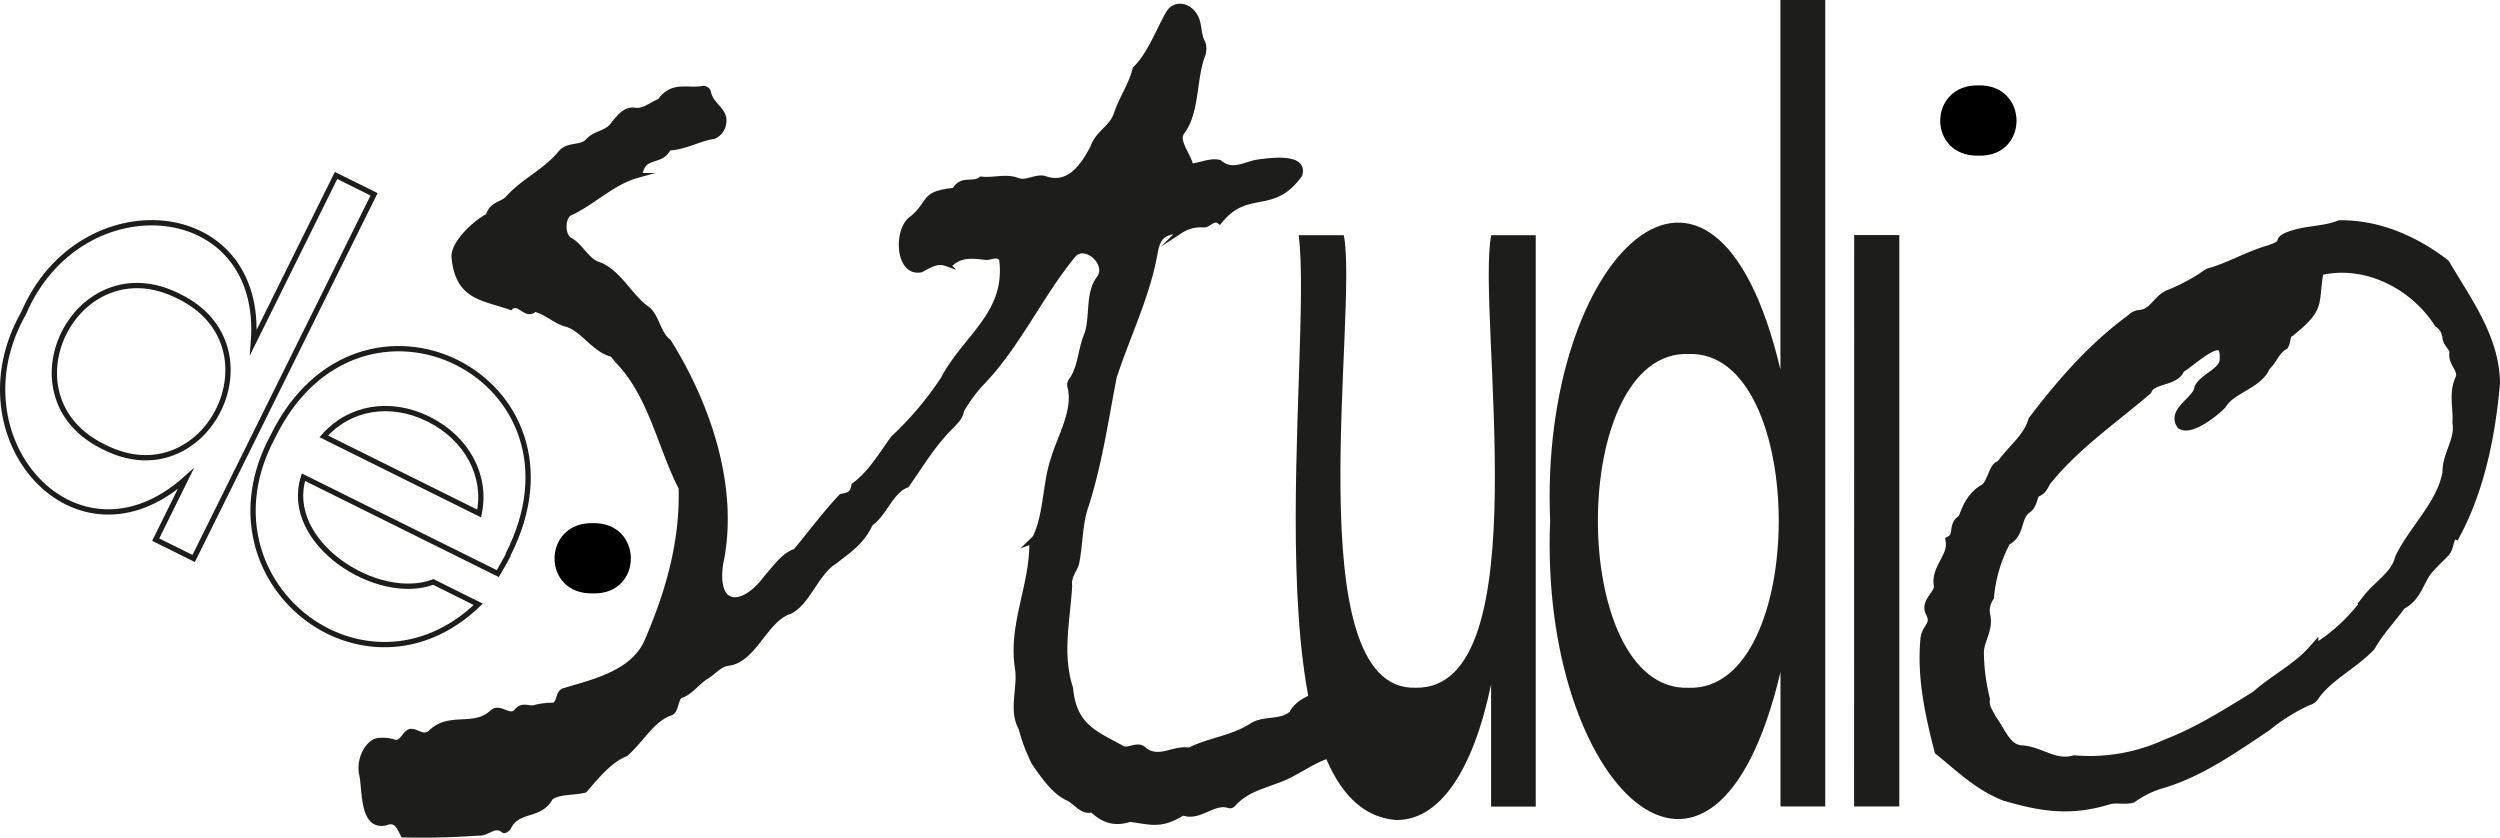 <?xml version="1.0" encoding="UTF-8"?>
<svg xmlns="http://www.w3.org/2000/svg" viewBox="0 0 472.54 158.35">
  <defs>
    <style>.cls-1{fill:#1d1d1b;}.cls-2,.cls-3{fill:none;stroke:#1d1d1b;stroke-miterlimit:10;}.cls-2{stroke-width:2px;}</style>
  </defs>
  <g id="Laag_2" data-name="Laag 2">
    <g id="Laag_1-2" data-name="Laag 1">
      <path d="M112.08,112.16c9.59.26,9.51-13.48,0-13.28-9.64-.21-9.72,13.55,0,13.28"></path>
      <path class="cls-1" d="M447.62,113.17c1.94-2.48,5.33-4.47,6.05-7.62,2.65-5.5,7.88-10.08,9-16.18-.12-3.32,2.45-6.14,1.88-9.48.18-2.78-.73-5.62.54-8.26.77-1.72-1.39-3.1-1.12-4.85.17-1.13-1.22-1.91-1.31-3A3.71,3.71,0,0,0,461.06,61c-4.87-7.54-14.18-12.07-22.84-9.9-1.14,6.5.49,6.76-5.44,11.57-1,.47-.69,1.67-1.16,2.49-1.73,1-2.11,2.82-3.48,4-1.29,3.37-6.48,4.18-8.29,7.23-1.32,1.39-5.68,4.81-7.46,3.8-1.74-2.46,3.11-4.4,3.38-6.84,1.08-2,4.76-2.94,4.79-5.43.33-6.43-6.24.38-8.6,1.66-.7,2.47-5.26,1.78-6.23,4.13C399.38,79.14,392.32,84,387,90.52c-.79.8-.79,2.07-2.28,2.48-.78.93-.52,2.42-1.87,3.2-2,1.74-1,4.58-3.78,6a28,28,0,0,0-3.17,10.6,4.7,4.7,0,0,0-.7,3.59c.62,2.56-1.31,4.72-1.21,7.17a38.28,38.28,0,0,0,1.14,8.63c-.25,1.54.69,2.59,1.3,3.87,1.65,2.08,2.66,5.7,5.74,5.82,3.49.25,6.18,2.95,9.92,1.89a34.69,34.69,0,0,0,17.3-3c6.2-2.4,11.47-5.76,17.09-9.22,3.35-3,7.77-5.22,10.73-8.56a34.35,34.35,0,0,0,10.54-9.82Zm-69.46-25c1.93-2.93,5.25-5.26,6.2-8.67,5.39-7.06,11.18-13.76,18.51-19.12a2.45,2.45,0,0,1,1.36-.77c3-.17,3.48-2.93,5.87-3.88a35.74,35.74,0,0,0,7.36-4c4.08-1.12,7.57-3.3,11.57-4.41.94-.4,2.11-.59,2.43-1.71.1-.35.78-.65,1.27-.83,3.13-1.21,6.48-.93,9.52-2.14,7.23-.12,14.27,3,19.83,7.32,4.11,7,9.36,14,9.46,22.42-.85,9.83-2.9,19.93-7.42,28.43l-.17-.1c-1.45,1-.9,2.66-2,3.74s-2.15,2.13-3.15,3.24c-1.73,2.26-2.06,5.08-5,6.57-1.91,2.63-4.22,5.06-5.8,7.84-3.21,3.41-8,5.65-10.6,9.37a1.9,1.9,0,0,1-1.22.88,36,36,0,0,0-7.88,4.93c-6.29,4.17-12.36,8.51-19.6,10.71a17.63,17.63,0,0,0-5.7,2.75c-1.34.41-3-.08-4.37.29-7.41,2.31-12.88,1.32-19.69-.66-5-2-8.24-5.27-12.32-8.56-1.77-6.88-3.33-14-2.61-21.19.31-2,2.14-2.5,1-4.77-1.14-2.08,1.66-3.29,1.53-5.16-.67-3.1,2.76-5.42,2.22-8.46,1.72-.94.34-3.12,2.31-4,.77-2.07,1.43-4,3.67-5.54,2-.73,2.14-5.21,3.64-4.5-.11-.29-.06-.33.13-.11l-.32,0"></path>
      <path class="cls-2" d="M447.62,113.17c1.94-2.48,5.33-4.47,6.05-7.62,2.65-5.5,7.88-10.08,9-16.18-.12-3.32,2.45-6.14,1.88-9.48.18-2.78-.73-5.62.54-8.26.77-1.72-1.39-3.1-1.12-4.85.17-1.13-1.22-1.91-1.31-3A3.71,3.71,0,0,0,461.06,61c-4.87-7.54-14.18-12.07-22.84-9.9-1.14,6.5.49,6.76-5.44,11.57-1,.47-.69,1.67-1.16,2.49-1.73,1-2.11,2.82-3.48,4-1.29,3.37-6.48,4.18-8.29,7.23-1.32,1.39-5.68,4.81-7.46,3.8-1.74-2.46,3.11-4.4,3.38-6.84,1.08-2,4.76-2.94,4.79-5.43.33-6.43-6.24.38-8.6,1.66-.7,2.47-5.26,1.78-6.23,4.13C399.38,79.14,392.32,84,387,90.52c-.79.8-.79,2.07-2.28,2.48-.78.93-.52,2.42-1.87,3.2-2,1.74-1,4.58-3.78,6a28,28,0,0,0-3.17,10.6,4.7,4.7,0,0,0-.7,3.59c.62,2.56-1.31,4.72-1.21,7.17a38.28,38.28,0,0,0,1.14,8.63c-.25,1.54.69,2.59,1.3,3.87,1.65,2.08,2.66,5.7,5.74,5.82,3.49.25,6.18,2.95,9.92,1.89a34.69,34.69,0,0,0,17.3-3c6.2-2.4,11.47-5.76,17.09-9.22,3.35-3,7.77-5.22,10.73-8.56a34.35,34.35,0,0,0,10.54-9.82Zm-69.46-25c1.93-2.93,5.25-5.26,6.2-8.67,5.39-7.06,11.18-13.76,18.51-19.12a2.45,2.45,0,0,1,1.36-.77c3-.17,3.48-2.93,5.87-3.88a35.74,35.74,0,0,0,7.36-4c4.08-1.12,7.57-3.3,11.57-4.41.94-.4,2.11-.59,2.43-1.71.1-.35.78-.65,1.27-.83,3.13-1.21,6.48-.93,9.52-2.14,7.23-.12,14.27,3,19.83,7.32,4.11,7,9.36,14,9.46,22.42-.85,9.83-2.9,19.93-7.42,28.43l-.17-.1c-1.45,1-.9,2.66-2,3.74s-2.15,2.13-3.15,3.24c-1.73,2.26-2.06,5.08-5,6.57-1.91,2.63-4.22,5.06-5.8,7.84-3.21,3.41-8,5.65-10.6,9.37a1.9,1.9,0,0,1-1.22.88,36,36,0,0,0-7.88,4.93c-6.29,4.17-12.36,8.51-19.6,10.71a17.63,17.63,0,0,0-5.7,2.75c-1.34.41-3-.08-4.37.29-7.41,2.31-12.88,1.32-19.69-.66-5-2-8.24-5.27-12.32-8.56-1.77-6.88-3.33-14-2.61-21.19.31-2,2.14-2.5,1-4.77-1.14-2.08,1.66-3.29,1.53-5.16-.67-3.1,2.76-5.42,2.22-8.46,1.72-.94.34-3.12,2.31-4,.77-2.07,1.43-4,3.67-5.54,2-.73,2.14-5.21,3.64-4.5-.11-.29-.06-.33.13-.11Z"></path>
      <path class="cls-1" d="M195.2,102.21a.46.46,0,0,0,.08-.19l-.37.36s.3-.11.29-.17m56.48,27.24c-2.38,2.44-5.87,2.28-7.54,5.44-2.1,1.78-5.12.84-7.39,2.2-3.79,2.5-8.28,2.82-11.93,4.73-3-.54-5.74,2.1-8.53-.07-1.22-1.33-2.95.36-4.2-.31-4.86-2.74-9.11-4-9.76-11.36-2.1-6.44-.55-12.84-.17-19.36-.26-1.54.78-2.76,1.28-4.1.77-3.63.61-7.58,1.82-11,2.57-8,3.73-16.17,5.31-24.32,2.55-7.85,6.24-15.19,7.73-23.39.58-3.5,1.81-4,4.9-4.34a6.8,6.8,0,0,1,4.22-1.08c1,.16,1.92-1.55,3.09-.65,5.27-6.59,10-1.6,15.16-8.83,1.09-3.74-6.06-2.61-8.29-2.3-2.28.51-4.59,2-6.91,0-1.66-.42-3.61.56-5.41.73-.3-2-3-4.86-1.59-6.56,2.84-3.83,2.12-10.1,3.89-14.59a3.69,3.69,0,0,0,0-2.16c-.76-1.26-.65-2.86-1.09-4.22-.92-2.85-4.11-3.69-5.45-1.33-2,3.55-3.49,7.75-6.24,10.44-.76,3.12-2.56,5.49-3.54,8.52-.95,2.72-3.48,3.51-4.47,6.34-2.23,4.35-5,7.41-9.22,5.84-1.8-.35-3.54,1.18-5.37.27-2.17-.64-4.35.16-6.53-.12-1.56,1.24-3.72-.35-5,2.11-6.24.67-4.25,2-7.95,5.25-3.14,1.85-2.91,10.63,1.6,9.75,1.53-.83,3-1.8,4.73-1.19a1.07,1.07,0,0,0,1.06-.09c1.85-1.64,4.15-1.34,6.34-1.08,1,.16,2.14-.84,3.11.29,1.39,10.39-6.82,14.67-11.08,22.8a62.73,62.73,0,0,1-9.43,11.14c-2.18,3-4.35,6.72-7.4,8.88-.27,1.91-1.4,1.88-2.42,2.12-3,3.2-5.76,6.89-8.61,10.35-2.26.72-3.74,3-5.45,4.89-4.36,6-10,6.21-8.77-2.47,3.07-14.3-2.31-30.06-9.82-42.06-1.9-1.39-2.22-4.64-3.92-6.1-3.31-2.19-5.46-7.11-9.4-8.49-2.24-.76-3.39-3.67-5.48-4.67-1.34-1-1.28-4.19.08-5,4.31-1.94,8.09-5.83,12.59-7.1a1.23,1.23,0,0,0,.82-.77c.79-3.29,4-1.6,5.33-4.48,3.25-.16,5.7-1.78,8.54-2.18a3.23,3.23,0,0,0,1.75-3.9c-.76-1.73-2.39-2.36-2.81-4.54-.06-.31-.59-.6-.91-.61-3,.59-5.81-1-8.2,2.41-1.57.57-3,2-4.71,1.73s-2.71,1-3.86,2.31c-1.41,2.28-3.56,1.77-5.12,3.59-1.42,1.35-3.66.45-5.11,2.19-3.1,3.71-7.09,5.25-10.13,8.76-1.22,1-2.87.92-3.53,3.12-2.33,1.17-6.84,5.23-6.43,8,.79,7.47,5.51,7.41,10.65,9.25,1.57-1.45,2.94,2,4.53.35,2.1.41,4,2.38,6.15,2.87,3.08,1,5.15,4.75,8.27,5.58.48.12.87.87,1.31,1.33,6.33,6.54,8,16.24,12,24,.28,10.07-2.38,19.44-6.29,28.59-2.48,6.33-10,8-15.74,9.73-1.34.19-.93,2.77-2.23,2.79a13.86,13.86,0,0,0-3.23.38c-1.2.49-2.51-.72-3.64.78-1.38,1.54-3.2-1.27-4.69.27-3.46,3.11-8,.24-11.51,3.7-1.31,1.21-2.45-.12-3.67-.19s-1.76,2.63-3.33,2a7,7,0,0,0-2.7-.29c-2.14.06-4,3.54-3.35,6.42s0,10.22,4.57,9.11c1.95-.76,2.53.86,3.25,2.29,4.82.1,9.49,0,14.23-.35,1.62.21,3.07-1.92,4.74-.5.17.15.72-.2.91-.52,1.83-3.76,5.92-1.84,8-5.71,1.71-1.17,4.38-.84,6.42-1.37,2.26-2.58,4.65-5.6,7.71-6.84,2.89-2.4,5-6.59,8.55-7.76,1.09-.41.93-3,1.95-3.3,1.82-.59,3.1-2.55,4.76-3.55,1.46-.87,2.62-2.47,4.41-2.57,4.78-.86,6.82-8.35,11.44-9.78,3.43-1.79,5-7.32,8.42-9.41,2.52-2,5.16-3.61,6.78-7.2,2.63-1.77,3.86-6.15,6.86-7.25,2.82-4,5.15-8,8.66-11.35.64-.81,1.42-1.28,1.69-2.78a28.35,28.35,0,0,1,3.83-5.2c6.77-7,11-16.44,17.17-24,2.21-2.9,7.16,1.46,5,4.29s-1.14,7.27-2.3,10.58c-1.22,2.79-1.14,6.27-3,8.78a1.37,1.37,0,0,0-.09,1.38c.88,4.53-2,9.2-3.24,13.39-1.72,5.07-1.22,11.34-4.05,16,0,8.26-4.06,15.4-2.69,23.76.49,3.56-1.26,7.75.65,11.1a33.11,33.11,0,0,0,2.43,6.48c1.89,2.73,3.77,5.52,6.47,6.78,1.5.7,2.67,2.75,4.5,2.14,2.2,2.11,4.31,2.73,7.19,1.81,4.44.65,5.89,1.25,10-1.22,2.86,1.09,5.16-1.74,7.95-1.53.52,0,1,.49,1.55-.11,2.35-2.64,5.29-3.26,8.06-4.37,3.58-1.15,6.63-3.81,10.19-4.86"></path>
      <path class="cls-3" d="M195.2,102.21a.46.46,0,0,0,.08-.19l-.37.36S195.21,102.27,195.2,102.21Zm56.48,27.24c-2.38,2.44-5.87,2.28-7.54,5.44-2.1,1.78-5.12.84-7.39,2.2-3.79,2.5-8.28,2.82-11.93,4.73-3-.54-5.74,2.1-8.53-.07-1.22-1.33-2.95.36-4.2-.31-4.86-2.74-9.11-4-9.76-11.36-2.1-6.44-.55-12.84-.17-19.36-.26-1.54.78-2.76,1.28-4.1.77-3.63.61-7.58,1.82-11,2.57-8,3.73-16.17,5.31-24.32,2.55-7.85,6.24-15.19,7.73-23.39.58-3.5,1.81-4,4.9-4.34a6.8,6.8,0,0,1,4.22-1.08c1,.16,1.92-1.55,3.09-.65,5.27-6.59,10-1.6,15.16-8.83,1.09-3.74-6.06-2.61-8.29-2.3-2.28.51-4.59,2-6.91,0-1.66-.42-3.61.56-5.41.73-.3-2-3-4.86-1.59-6.56,2.84-3.83,2.12-10.1,3.89-14.59a3.69,3.69,0,0,0,0-2.16c-.76-1.26-.65-2.86-1.09-4.22-.92-2.85-4.11-3.69-5.45-1.33-2,3.55-3.49,7.75-6.24,10.44-.76,3.12-2.56,5.49-3.54,8.52-.95,2.72-3.48,3.51-4.47,6.34-2.23,4.35-5,7.41-9.22,5.84-1.8-.35-3.54,1.18-5.37.27-2.17-.64-4.35.16-6.53-.12-1.56,1.24-3.72-.35-5,2.11-6.24.67-4.25,2-7.95,5.25-3.14,1.85-2.91,10.63,1.6,9.75,1.53-.83,3-1.8,4.73-1.19a1.07,1.07,0,0,0,1.06-.09c1.85-1.64,4.15-1.34,6.34-1.08,1,.16,2.14-.84,3.11.29,1.39,10.39-6.82,14.67-11.08,22.8a62.73,62.73,0,0,1-9.43,11.14c-2.18,3-4.35,6.72-7.4,8.88-.27,1.91-1.4,1.88-2.42,2.12-3,3.2-5.76,6.89-8.61,10.35-2.26.72-3.74,3-5.45,4.89-4.36,6-10,6.21-8.77-2.47,3.07-14.3-2.31-30.06-9.82-42.06-1.9-1.39-2.22-4.64-3.92-6.1-3.31-2.19-5.46-7.11-9.4-8.49-2.24-.76-3.39-3.67-5.48-4.67-1.34-1-1.28-4.19.08-5,4.31-1.94,8.09-5.83,12.59-7.1a1.23,1.23,0,0,0,.82-.77c.79-3.29,4-1.6,5.33-4.48,3.25-.16,5.7-1.78,8.54-2.18a3.23,3.23,0,0,0,1.75-3.9c-.76-1.73-2.39-2.36-2.81-4.54-.06-.31-.59-.6-.91-.61-3,.59-5.81-1-8.2,2.41-1.57.57-3,2-4.71,1.73s-2.71,1-3.86,2.31c-1.41,2.28-3.56,1.77-5.12,3.59-1.42,1.35-3.66.45-5.11,2.19-3.1,3.71-7.09,5.25-10.13,8.76-1.22,1-2.87.92-3.53,3.12-2.33,1.17-6.84,5.23-6.43,8,.79,7.47,5.51,7.41,10.65,9.25,1.57-1.45,2.94,2,4.53.35,2.1.41,4,2.38,6.15,2.87,3.08,1,5.15,4.75,8.27,5.58.48.12.87.87,1.31,1.33,6.33,6.54,8,16.24,12,24,.28,10.07-2.38,19.44-6.29,28.59-2.48,6.33-10,8-15.74,9.73-1.34.19-.93,2.77-2.23,2.79a13.86,13.86,0,0,0-3.23.38c-1.2.49-2.51-.72-3.64.78-1.38,1.54-3.2-1.27-4.69.27-3.46,3.11-8,.24-11.51,3.7-1.31,1.21-2.45-.12-3.67-.19s-1.76,2.63-3.33,2a7,7,0,0,0-2.7-.29c-2.14.06-4,3.54-3.35,6.42s0,10.22,4.57,9.11c1.95-.76,2.53.86,3.25,2.29,4.82.1,9.49,0,14.23-.35,1.62.21,3.07-1.92,4.74-.5.17.15.72-.2.91-.52,1.83-3.76,5.92-1.84,8-5.71,1.71-1.17,4.38-.84,6.42-1.37,2.26-2.58,4.65-5.6,7.71-6.84,2.89-2.4,5-6.59,8.55-7.76,1.09-.41.93-3,1.95-3.3,1.82-.59,3.1-2.55,4.76-3.55,1.46-.87,2.62-2.47,4.41-2.57,4.78-.86,6.82-8.35,11.44-9.78,3.43-1.79,5-7.32,8.42-9.41,2.52-2,5.16-3.61,6.78-7.2,2.63-1.77,3.86-6.15,6.86-7.25,2.82-4,5.15-8,8.66-11.35.64-.81,1.42-1.28,1.69-2.78a28.35,28.35,0,0,1,3.83-5.2c6.77-7,11-16.44,17.17-24,2.21-2.9,7.16,1.46,5,4.29s-1.14,7.27-2.3,10.58c-1.22,2.79-1.14,6.27-3,8.78a1.37,1.37,0,0,0-.09,1.38c.88,4.53-2,9.2-3.24,13.39-1.72,5.07-1.22,11.34-4.05,16,0,8.26-4.06,15.4-2.69,23.76.49,3.56-1.26,7.75.65,11.1a33.11,33.11,0,0,0,2.43,6.48c1.89,2.73,3.77,5.52,6.47,6.78,1.5.7,2.67,2.75,4.5,2.14,2.2,2.11,4.31,2.73,7.19,1.81,4.44.65,5.89,1.25,10-1.22,2.86,1.09,5.16-1.74,7.95-1.53.52,0,1,.49,1.55-.11,2.35-2.64,5.29-3.26,8.06-4.37,3.58-1.15,6.63-3.81,10.19-4.86"></path>
      <path class="cls-3" d="M81,79.22c7.27,3.61,11.06,10.72,9.57,17.84L61.2,82.48C66,77,73.75,75.62,81,79.22m15,25.67c17.18-33.58-28.14-56-44.47-22.29C36.9,109.89,68.94,134.88,90.4,114.23L81.91,110c-10.63,4-28.45-7.44-24.55-19.8l36.73,18.22c.6-1,1.39-2.4,2-3.55M19.68,84.5C0,75.05,14.37,46.12,33.79,56,53.3,65.45,39,94.35,19.68,84.5M63.52,33.17,47.9,64.7C50.09,37,15.07,34.28,4.45,59.22c-13.4,23.53,9.91,49.83,30.66,31.28L29.43,102l7.18,3.56L70.7,36.73Z"></path>
      <path class="cls-1" d="M350.45,152.43H359v-108h-8.53ZM319.17,130c-22.86.79-22.86-63.89,0-63.09,22.72-.78,22.72,63.87,0,63.09M336.53,0V69.86C323.82,16.09,290.91,48.46,293,98.45c-2.08,50,30.83,82.35,43.54,28.58v25.4H345V0ZM281.86,44.46c-2.85,14.94,9.42,86-14.29,85.53C245,130.75,256.81,58.58,254,44.46h-8.53C248.31,66.45,235.29,153,264,155c8.05,0,14.38-9.1,17.84-25.62v23.08h8.44v-108Z"></path>
      <path d="M374,29.42c9.58.26,9.5-13.48,0-13.28-9.65-.21-9.73,13.54,0,13.28"></path>
    </g>
  </g>
</svg>
